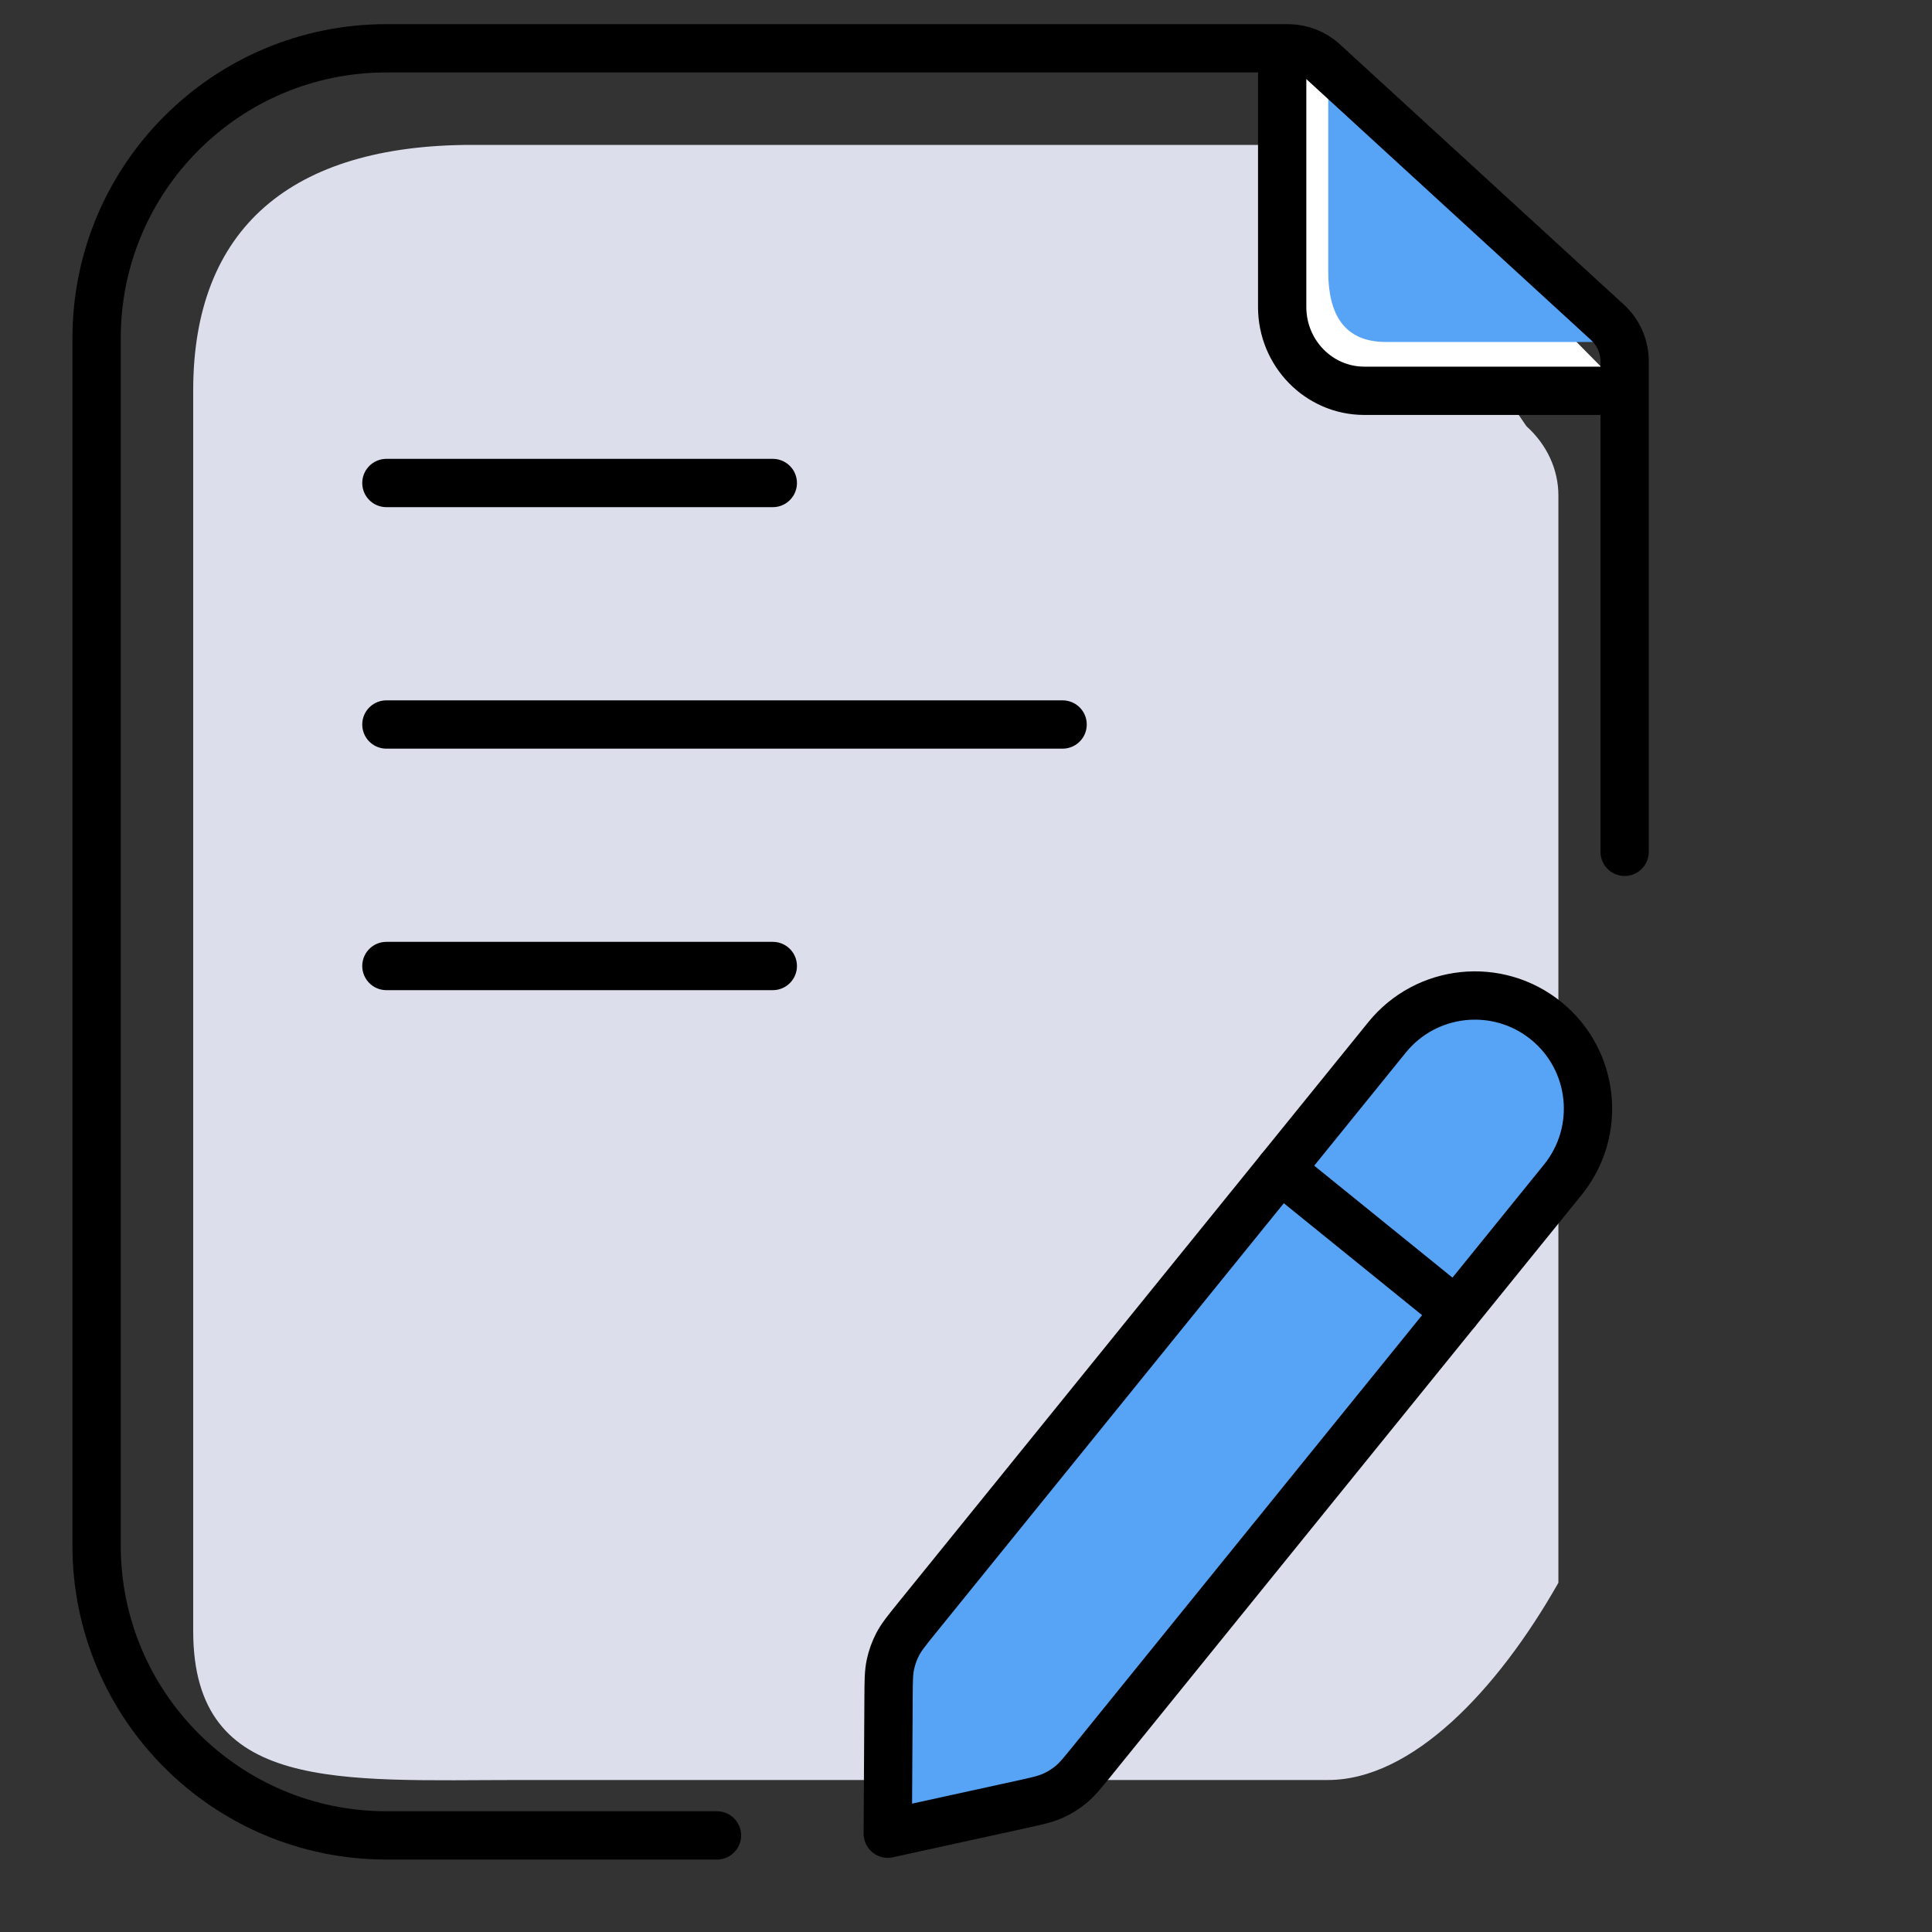 <?xml version="1.0" encoding="UTF-8"?>
<svg width="40px" height="40px" viewBox="0 0 40 40" version="1.1" xmlns="http://www.w3.org/2000/svg" xmlns:xlink="http://www.w3.org/1999/xlink">
    <rect x="0" y="0" width="40" height="40" fill="#333333" stroke="none"/>
    <title>Books Copy 7</title>
    <g id="Books-Copy-7" stroke="none" fill="none">
        <path d="M26.423,3 L9.771,3 C6.031,3 4,4.723 4,8.084 L4,33.769 C4,37.13 7.031,36.853 10.771,36.853 C18.364,36.853 21.059,36.853 24.855,36.853 C25.442,36.853 26.321,36.853 27.494,36.853 C29.234,36.853 31,35 32.265,32.769 C32.265,30.596 32.265,30.964 32.265,29.874 C32.265,25.517 32.265,18.979 32.265,10.259 C32.265,9.722 32.028,9.207 31.604,8.825 L28.018,3.594 C27.596,3.213 27.021,3 26.423,3 Z" id="Path" fill="#DCDEEC" fill-rule="evenodd"></path>
        <path d="M26.809,1.177 L26.809,6.631 C26.809,7.638 27.61,8.456 28.596,8.456 L34,8.456" id="Path" fill="#FFFFFF" fill-rule="evenodd"></path>
        <path d="M27.5,1.2 L27.5,5.626 C27.5,6.506 27.83,7.08 28.691,7.08 L33.65,7.08" id="Path" fill="#57A4F7" fill-rule="evenodd"></path>
        <line x1="8" y1="15" x2="22" y2="15" id="Path" stroke="#000000" stroke-width="1" stroke-linecap="round"></line>
        <line x1="8" y1="10" x2="16" y2="10" id="Path" stroke="#000000" stroke-width="1" stroke-linecap="round"></line>
        <line x1="8" y1="20" x2="16" y2="20" id="Path" stroke="#000000" stroke-width="1" stroke-linecap="round"></line>
        <path d="M17.5,37.172 L20.302,36.86 C20.644,36.822 20.815,36.803 20.975,36.751 C21.117,36.706 21.252,36.641 21.376,36.559 C21.517,36.466 21.639,36.344 21.882,36.101 L32.814,25.169 C33.729,24.254 33.729,22.772 32.814,21.857 C31.9,20.943 30.417,20.943 29.503,21.857 L18.571,32.789 C18.327,33.033 18.206,33.155 18.113,33.295 C18.031,33.42 17.966,33.555 17.92,33.697 C17.868,33.857 17.849,34.028 17.811,34.37 L17.5,37.172 Z" id="Path" stroke="#000000" stroke-width="1" fill="#57A4F7" fill-rule="evenodd" stroke-linecap="round" stroke-linejoin="round" transform="translate(25.5, 29.172) rotate(-6) translate(-25.5, -29.172)"></path>
        <path d="M14.844,38 L8,38 C4.686,38 2,35.314 2,32 L2,7 C2,3.686 4.686,1 8,1 L26.667,1 C26.939,1 27.203,1.102 27.404,1.287 L33.283,6.676 C33.508,6.882 33.636,7.174 33.636,7.48 L33.636,17.636" id="Path" stroke="#000000" stroke-width="1" stroke-linecap="round"></path>
        <path d="M26.546,1.545 L26.546,6.356 C26.546,7.313 27.307,8.091 28.246,8.091 L33.5,8.091" id="Path" stroke="#000000" stroke-width="1" stroke-linecap="round" stroke-linejoin="round"></path>
        <line x1="29.982" y1="27.337" x2="26.67" y2="24.026" id="Path" stroke="#000000" stroke-width="1" stroke-linecap="round" stroke-linejoin="round" transform="translate(28.326, 25.682) rotate(-6) translate(-28.326, -25.682)"></line>
    </g>
</svg>